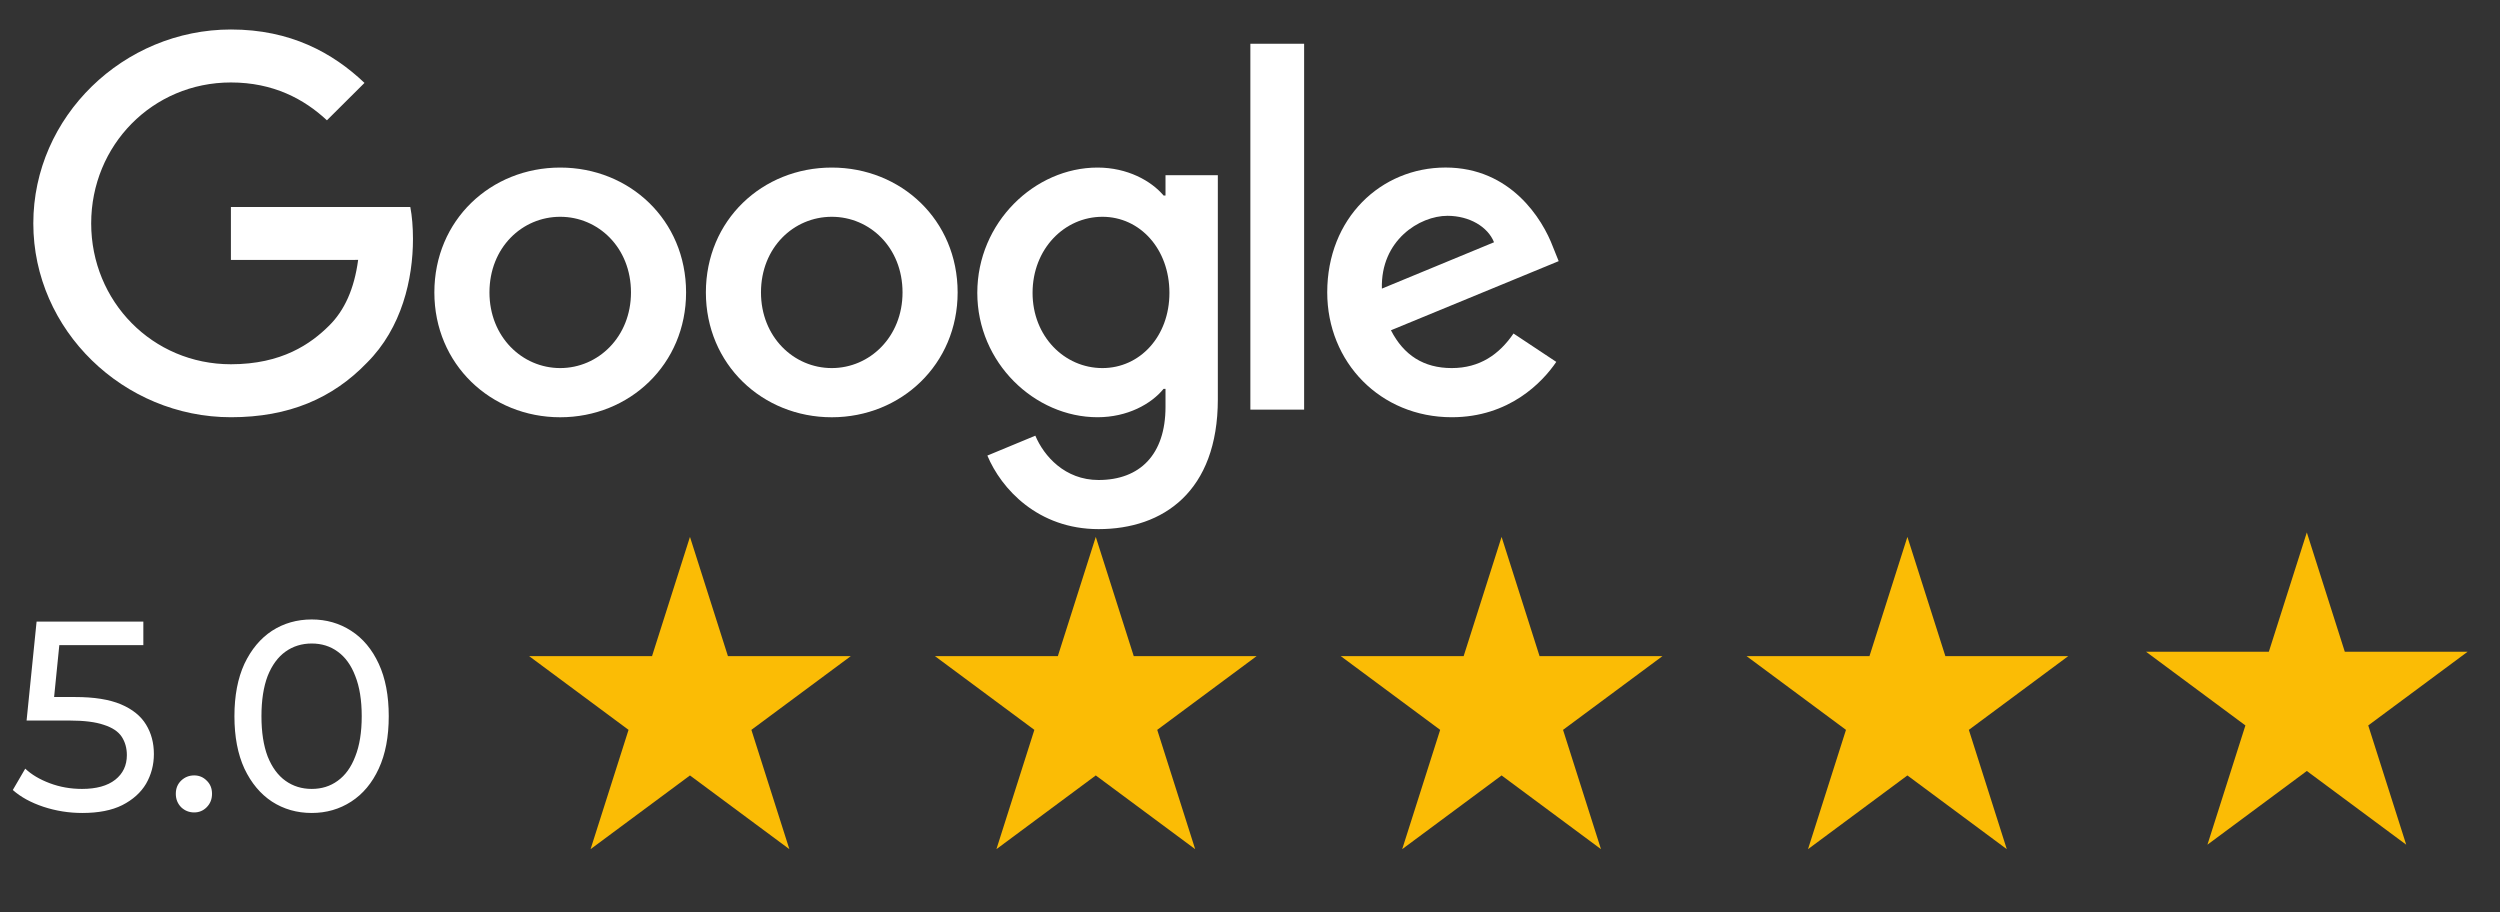 <svg xmlns="http://www.w3.org/2000/svg" width="74" height="27" viewBox="0 0 74 27" fill="none"><rect x="0" y="0" width="74" height="27" fill="#333333" stroke="none"/><path d="M20.423 15.892L21.547 19.422H25.183L22.241 21.604L23.365 25.135L20.423 22.953L17.481 25.135L18.605 21.604L15.663 19.422H19.3L20.423 15.892Z" fill="#FBBC05"></path><path d="M32.435 15.892L33.559 19.422H37.195L34.254 21.604L35.377 25.135L32.435 22.953L29.494 25.135L30.617 21.604L27.675 19.422H31.312L32.435 15.892Z" fill="#FBBC05"></path><path d="M44.447 15.892L45.571 19.422H49.208L46.266 21.604L47.389 25.135L44.447 22.953L41.505 25.135L42.629 21.604L39.687 19.422H43.324L44.447 15.892Z" fill="#FBBC05"></path><path d="M56.459 15.892L57.583 19.422H61.219L58.278 21.604L59.401 25.135L56.459 22.953L53.517 25.135L54.641 21.604L51.699 19.422H55.336L56.459 15.892Z" fill="#FBBC05"></path><path d="M68.282 15.76L69.406 19.291H73.042L70.1 21.473L71.224 25.003L68.282 22.821L65.34 25.003L66.464 21.473L63.522 19.291H67.158L68.282 15.76Z" fill="#FBBC05"></path><path d="M20.308 8.656C20.308 10.784 18.635 12.351 16.582 12.351C14.529 12.351 12.857 10.784 12.857 8.656C12.857 6.513 14.529 4.96 16.582 4.96C18.635 4.96 20.308 6.513 20.308 8.656ZM18.677 8.656C18.677 7.326 17.707 6.417 16.582 6.417C15.457 6.417 14.488 7.326 14.488 8.656C14.488 9.972 15.457 10.895 16.582 10.895C17.707 10.895 18.677 9.971 18.677 8.656Z" fill="white"></path><path d="M28.346 8.656C28.346 10.784 26.673 12.351 24.62 12.351C22.567 12.351 20.894 10.784 20.894 8.656C20.894 6.515 22.567 4.96 24.62 4.96C26.673 4.96 28.346 6.513 28.346 8.656ZM26.715 8.656C26.715 7.326 25.745 6.417 24.62 6.417C23.494 6.417 22.525 7.326 22.525 8.656C22.525 9.972 23.494 10.895 24.62 10.895C25.745 10.895 26.715 9.971 26.715 8.656Z" fill="white"></path><path d="M36.048 5.184V11.818C36.048 14.548 34.43 15.662 32.518 15.662C30.718 15.662 29.635 14.464 29.226 13.485L30.646 12.896C30.899 13.498 31.519 14.208 32.517 14.208C33.741 14.208 34.499 13.456 34.499 12.042V11.51H34.442C34.077 11.958 33.374 12.35 32.486 12.35C30.629 12.35 28.928 10.74 28.928 8.669C28.928 6.583 30.629 4.96 32.486 4.96C33.372 4.96 34.075 5.352 34.442 5.787H34.499V5.185H36.048V5.184ZM34.615 8.669C34.615 7.368 33.742 6.417 32.632 6.417C31.507 6.417 30.564 7.368 30.564 8.669C30.564 9.957 31.507 10.895 32.632 10.895C33.742 10.895 34.615 9.957 34.615 8.669Z" fill="white"></path><path d="M38.602 1.295V12.125H37.011V1.295H38.602Z" fill="white"></path><path d="M44.8 9.872L46.066 10.712C45.658 11.314 44.673 12.35 42.972 12.35C40.862 12.35 39.286 10.727 39.286 8.654C39.286 6.457 40.875 4.959 42.789 4.959C44.717 4.959 45.659 6.485 45.968 7.31L46.137 7.73L41.172 9.776C41.552 10.517 42.143 10.895 42.972 10.895C43.802 10.895 44.379 10.489 44.8 9.872ZM40.904 8.543L44.223 7.171C44.04 6.71 43.491 6.388 42.845 6.388C42.016 6.388 40.862 7.116 40.904 8.543Z" fill="white"></path><path d="M6.835 7.695V6.127H12.145C12.197 6.4 12.224 6.723 12.224 7.073C12.224 8.249 11.9 9.704 10.859 10.74C9.846 11.79 8.551 12.35 6.837 12.35C3.659 12.35 0.986 9.774 0.986 6.612C0.986 3.449 3.659 0.873 6.837 0.873C8.595 0.873 9.848 1.56 10.789 2.454L9.677 3.561C9.002 2.931 8.088 2.441 6.835 2.441C4.514 2.441 2.699 4.302 2.699 6.612C2.699 8.921 4.514 10.782 6.835 10.782C8.341 10.782 9.198 10.181 9.747 9.634C10.193 9.191 10.486 8.558 10.601 7.693L6.835 7.695Z" fill="white"></path><path d="M2.435 24.064C2.04 24.064 1.656 24.003 1.283 23.88C0.915 23.757 0.613 23.592 0.379 23.384L0.747 22.752C0.933 22.928 1.176 23.072 1.475 23.184C1.773 23.296 2.091 23.352 2.427 23.352C2.853 23.352 3.181 23.261 3.411 23.08C3.64 22.899 3.755 22.656 3.755 22.352C3.755 22.144 3.704 21.963 3.603 21.808C3.501 21.653 3.325 21.536 3.075 21.456C2.829 21.371 2.491 21.328 2.059 21.328H0.787L1.083 18.4H4.243V19.096H1.379L1.795 18.704L1.563 21.016L1.147 20.632H2.227C2.787 20.632 3.237 20.704 3.579 20.848C3.92 20.992 4.168 21.192 4.323 21.448C4.477 21.699 4.555 21.989 4.555 22.32C4.555 22.64 4.477 22.933 4.323 23.2C4.168 23.461 3.933 23.672 3.619 23.832C3.309 23.987 2.915 24.064 2.435 24.064ZM5.748 24.048C5.599 24.048 5.471 23.997 5.364 23.896C5.258 23.789 5.204 23.656 5.204 23.496C5.204 23.336 5.258 23.205 5.364 23.104C5.471 23.003 5.599 22.952 5.748 22.952C5.892 22.952 6.015 23.003 6.116 23.104C6.223 23.205 6.276 23.336 6.276 23.496C6.276 23.656 6.223 23.789 6.116 23.896C6.015 23.997 5.892 24.048 5.748 24.048ZM9.227 24.064C8.79 24.064 8.398 23.952 8.051 23.728C7.71 23.504 7.438 23.179 7.235 22.752C7.038 22.325 6.939 21.808 6.939 21.2C6.939 20.592 7.038 20.075 7.235 19.648C7.438 19.221 7.71 18.896 8.051 18.672C8.398 18.448 8.79 18.336 9.227 18.336C9.659 18.336 10.049 18.448 10.395 18.672C10.742 18.896 11.014 19.221 11.211 19.648C11.409 20.075 11.507 20.592 11.507 21.2C11.507 21.808 11.409 22.325 11.211 22.752C11.014 23.179 10.742 23.504 10.395 23.728C10.049 23.952 9.659 24.064 9.227 24.064ZM9.227 23.352C9.521 23.352 9.777 23.272 9.995 23.112C10.219 22.952 10.393 22.712 10.515 22.392C10.643 22.072 10.707 21.675 10.707 21.2C10.707 20.725 10.643 20.328 10.515 20.008C10.393 19.688 10.219 19.448 9.995 19.288C9.777 19.128 9.521 19.048 9.227 19.048C8.934 19.048 8.675 19.128 8.451 19.288C8.227 19.448 8.051 19.688 7.923 20.008C7.801 20.328 7.739 20.725 7.739 21.2C7.739 21.675 7.801 22.072 7.923 22.392C8.051 22.712 8.227 22.952 8.451 23.112C8.675 23.272 8.934 23.352 9.227 23.352Z" fill="white"></path></svg>